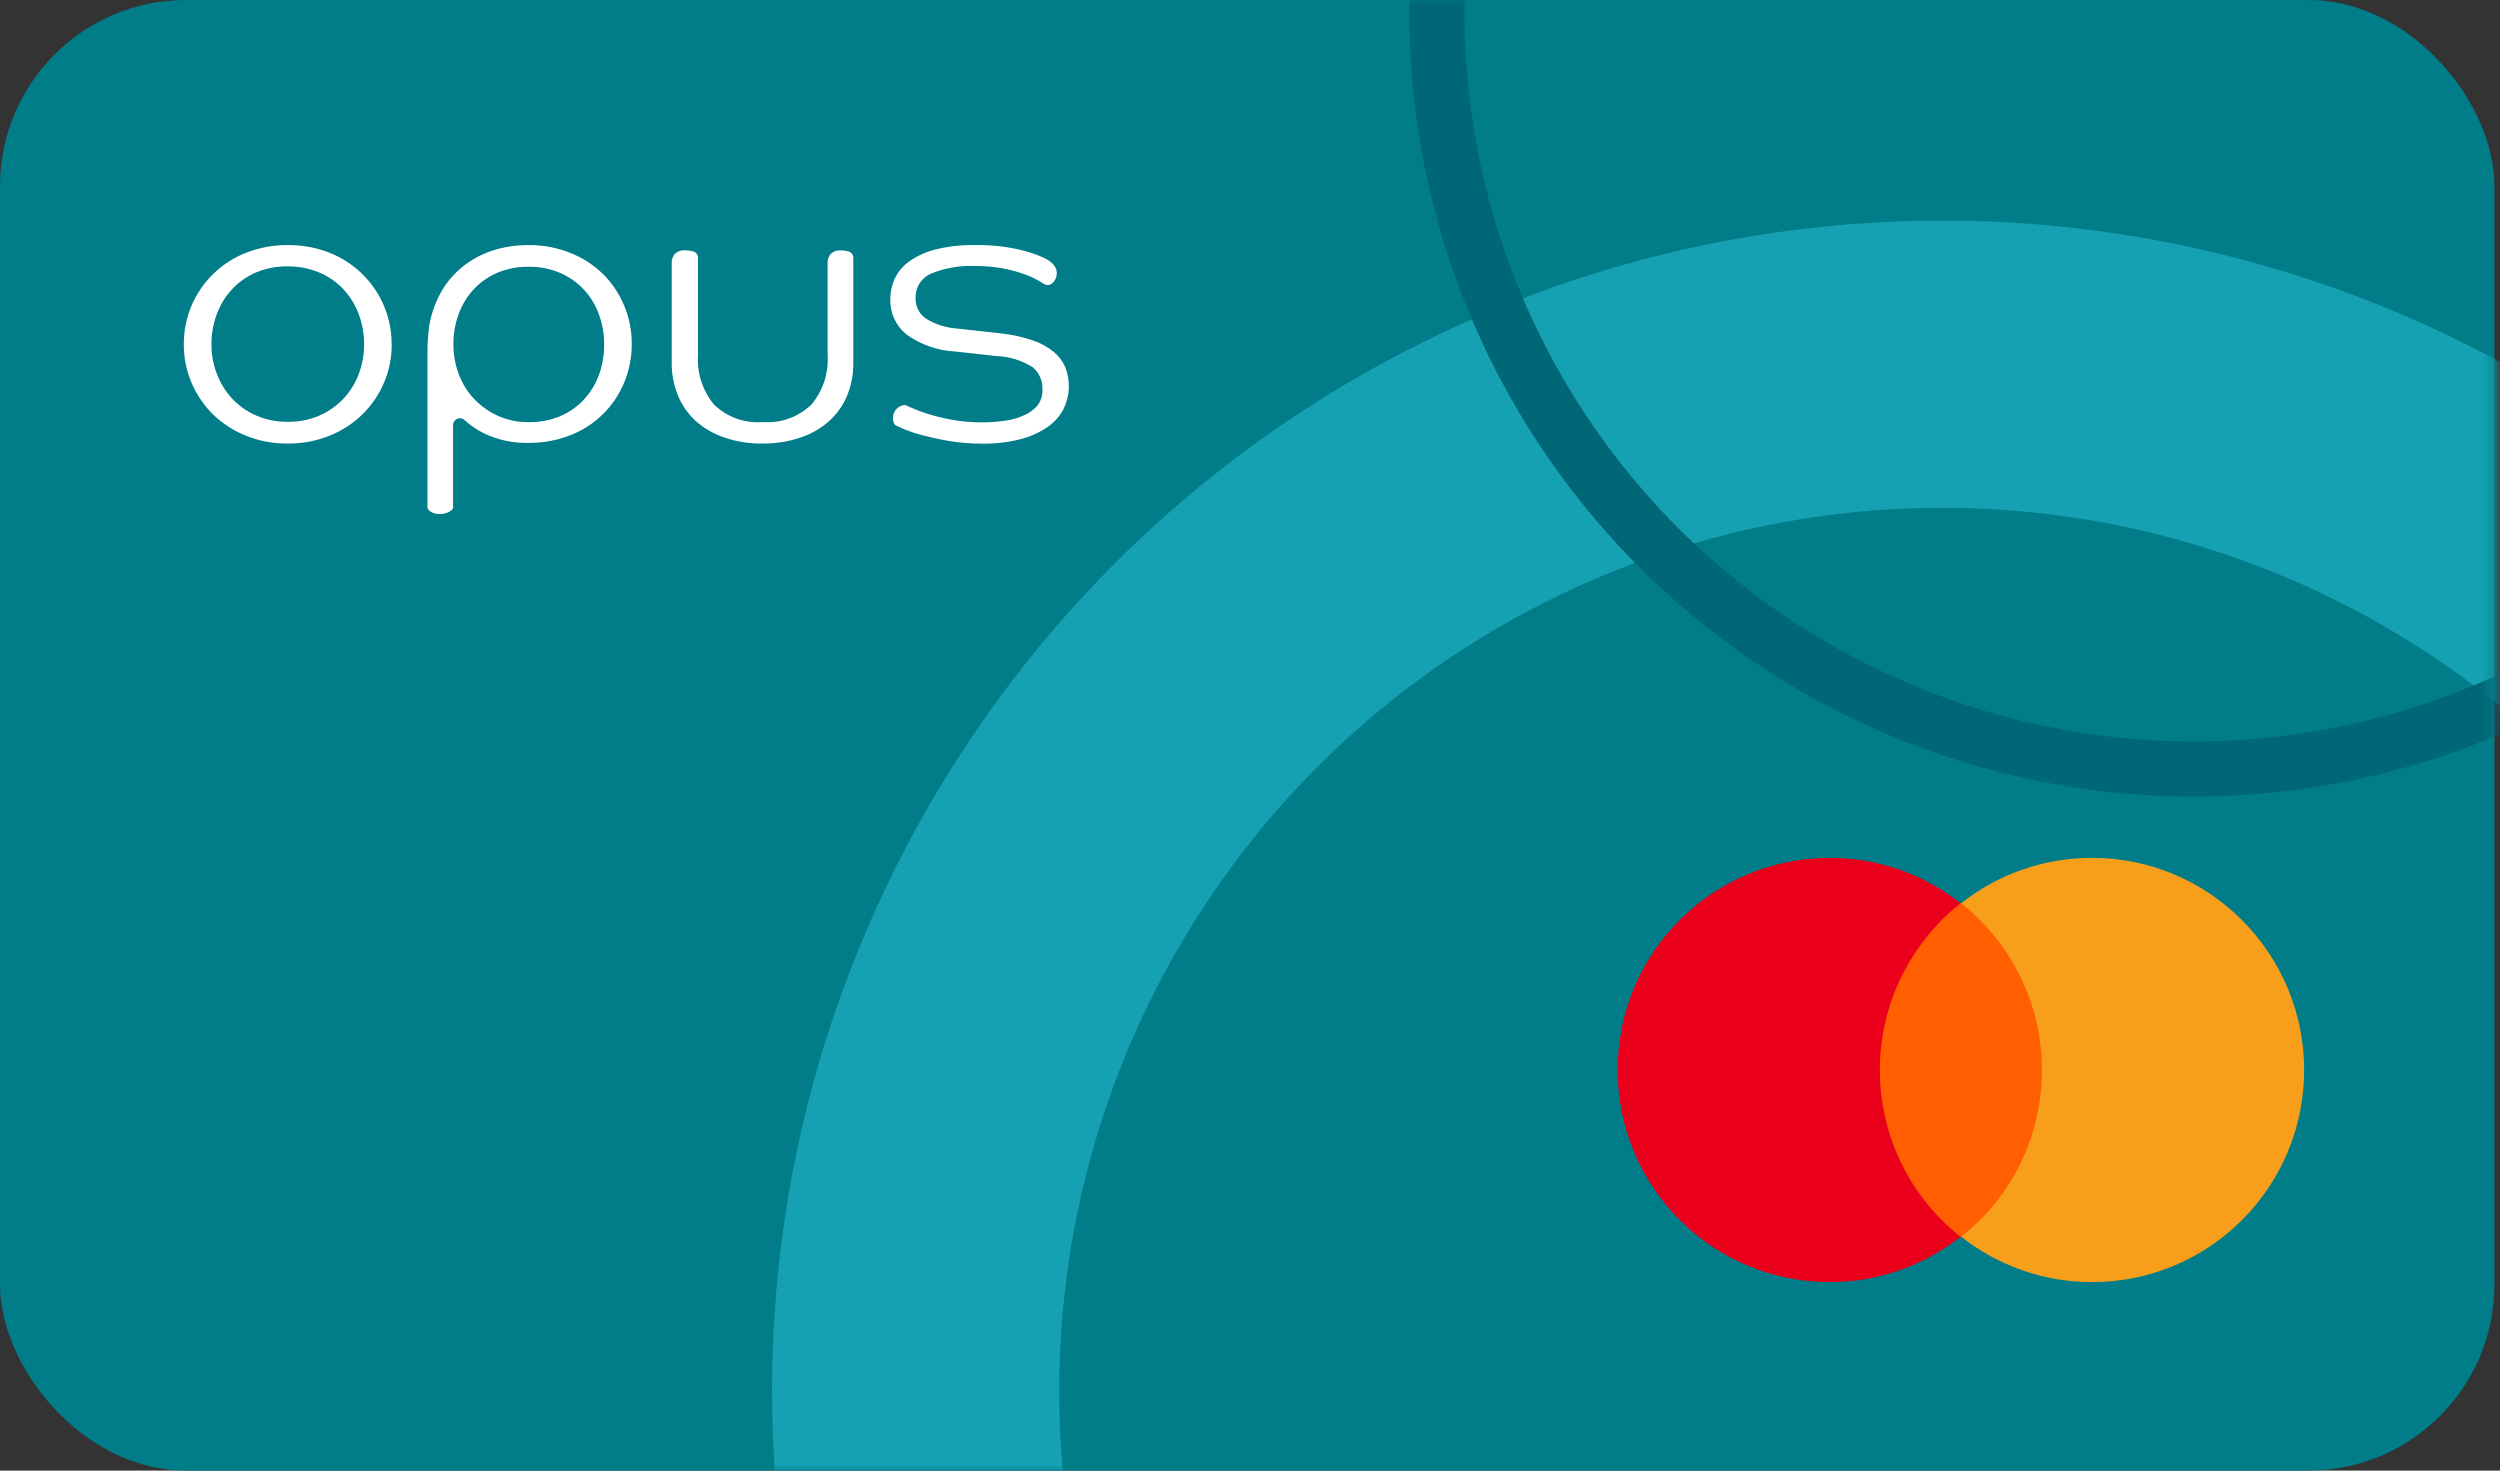 <?xml version="1.0" encoding="UTF-8"?>
<svg width="204px" height="120px" viewBox="0 0 204 120" version="1.1" xmlns="http://www.w3.org/2000/svg" xmlns:xlink="http://www.w3.org/1999/xlink">
    <rect x="0" y="0" width="204" height="120" fill="#333333" stroke="none"/>
    <title>opus_credit_card</title>
    <defs>
        <rect id="path-1" x="0" y="0" width="203.544" height="120" rx="15.19"></rect>
    </defs>
    <g id="Icons" stroke="none" stroke-width="1" fill="none" fill-rule="evenodd">
        <g id="CC-Vectors" transform="translate(-1828, -1582)">
            <g id="N" transform="translate(50, 1582)">
                <g id="opus_credit_card" transform="translate(1778, 0)">
                    <mask id="mask-2" fill="white">
                        <use xlink:href="#path-1"></use>
                    </mask>
                    <use id="Rectangle" fill="#007D89" fill-rule="nonzero" xlink:href="#path-1"></use>
                    <circle id="Oval" stroke="#15A1B2" stroke-width="23.436" mask="url(#mask-2)" cx="158.5" cy="113.5" r="83.782"></circle>
                    <circle id="Oval" stroke="#006776" stroke-width="4.5" mask="url(#mask-2)" cx="179" cy="1" r="61.75"></circle>
                    <g id="Mastercard" mask="url(#mask-2)" fill-rule="nonzero">
                        <g transform="translate(132, 70)" id="Path">
                            <polygon fill="#FF5F00" points="35.582 3.702 20.436 3.702 20.436 30.918 35.582 30.918"></polygon>
                            <path d="M21.398,17.31 C21.398,11.781 23.994,6.876 27.984,3.703 C25.051,1.394 21.349,0 17.31,0 C7.742,0 0,7.742 0,17.31 C0,26.879 7.742,34.62 17.31,34.62 C21.349,34.62 25.051,33.226 27.984,30.918 C23.994,27.793 21.398,22.84 21.398,17.31 Z" fill="#EB001B"></path>
                            <path d="M56.017,17.31 C56.017,26.879 48.276,34.62 38.708,34.62 C34.669,34.62 30.966,33.226 28.033,30.918 C32.072,27.744 34.621,22.84 34.621,17.31 C34.621,11.781 32.023,6.876 28.033,3.703 C30.966,1.394 34.669,0 38.708,0 C48.276,0 56.017,7.79 56.017,17.31 Z" fill="#F79E1B"></path>
                        </g>
                    </g>
                    <g id="opusLogo" mask="url(#mask-2)" fill="#FFFFFF" fill-rule="nonzero">
                        <g transform="translate(15, 20)">
                            <path d="M14.709,8.101 C14.714,7.247 14.562,6.4 14.261,5.602 C13.976,4.846 13.543,4.154 12.988,3.567 C12.427,2.982 11.75,2.522 11,2.216 C10.195,1.888 9.332,1.725 8.462,1.736 C7.593,1.725 6.73,1.888 5.924,2.216 C5.185,2.526 4.519,2.986 3.968,3.567 C3.415,4.154 2.985,4.846 2.703,5.602 C2.401,6.4 2.249,7.247 2.255,8.101 C2.251,8.945 2.409,9.782 2.719,10.568 C3.008,11.311 3.437,11.991 3.984,12.571 C4.537,13.15 5.203,13.61 5.94,13.923 C6.743,14.262 7.607,14.431 8.478,14.418 C9.343,14.433 10.201,14.27 11,13.939 C11.747,13.621 12.423,13.156 12.988,12.571 C13.545,11.992 13.979,11.305 14.261,10.552 C14.558,9.769 14.71,8.938 14.709,8.101 L14.709,8.101 Z M16.964,8.101 C16.97,9.181 16.753,10.251 16.327,11.244 C15.916,12.21 15.318,13.086 14.567,13.821 C13.793,14.569 12.88,15.159 11.88,15.557 C10.799,15.99 9.643,16.206 8.478,16.194 C7.313,16.206 6.157,15.99 5.076,15.557 C4.079,15.16 3.169,14.573 2.396,13.829 C1.646,13.094 1.047,12.218 0.636,11.251 C0.21,10.259 -0.006,9.189 1.30653192e-13,8.109 C-0.017,5.945 0.848,3.868 2.396,2.357 C3.167,1.605 4.081,1.014 5.084,0.621 C6.165,0.199 7.317,-0.012 8.478,1.08605182e-13 C9.641,-0.013 10.796,0.198 11.88,0.621 C12.88,1.016 13.79,1.606 14.559,2.357 C16.109,3.87 16.975,5.95 16.956,8.116 L16.964,8.101 Z" id="Fill-1"></path>
                            <path d="M34.296,8.101 C34.3,7.259 34.154,6.424 33.864,5.634 C33.596,4.883 33.176,4.196 32.631,3.614 C32.081,3.038 31.421,2.579 30.69,2.263 C29.883,1.922 29.013,1.753 28.136,1.768 C27.272,1.755 26.414,1.918 25.614,2.247 C24.888,2.549 24.233,2.999 23.689,3.567 C23.146,4.146 22.724,4.827 22.448,5.571 C22.144,6.379 21.992,7.237 22,8.101 C21.996,8.944 22.148,9.78 22.448,10.568 C22.73,11.312 23.157,11.993 23.705,12.571 C24.257,13.149 24.916,13.614 25.646,13.939 C26.43,14.286 27.279,14.46 28.136,14.449 C29.011,14.464 29.88,14.301 30.69,13.97 C31.425,13.662 32.087,13.201 32.631,12.619 C33.175,12.035 33.597,11.348 33.872,10.599 C34.162,9.798 34.305,8.952 34.296,8.101 L34.296,8.101 Z M19.879,8.847 C19.879,8.35 19.894,7.91 19.926,7.527 C19.957,7.145 19.994,6.81 20.036,6.521 C20.206,5.561 20.538,4.636 21.018,3.787 C21.472,2.998 22.072,2.302 22.786,1.736 C23.501,1.167 24.313,0.731 25.182,0.448 C26.137,0.142 27.134,-0.009 28.136,-2.06628334e-14 C29.301,-0.012 30.457,0.204 31.539,0.636 C32.531,1.029 33.436,1.614 34.202,2.357 C34.943,3.093 35.531,3.969 35.931,4.934 C36.346,5.93 36.557,6.999 36.552,8.077 C36.555,9.156 36.344,10.224 35.931,11.22 C35.116,13.196 33.525,14.75 31.531,15.518 C30.447,15.94 29.292,16.151 28.129,16.139 C26.866,16.171 25.613,15.901 24.475,15.353 C23.905,15.067 23.376,14.704 22.904,14.276 C22.743,14.129 22.511,14.088 22.31,14.173 C22.109,14.257 21.976,14.451 21.969,14.669 L21.969,21.403 C21.969,21.701 21.332,21.937 21.034,21.937 L20.727,21.937 C20.421,21.937 19.879,21.694 19.879,21.403 L19.879,8.831 L19.879,8.847 Z" id="Fill-3"></path>
                            <path d="M52.533,1.493 C52.514,1.206 52.61,0.923 52.8,0.707 C53.039,0.497 53.356,0.397 53.672,0.432 C53.861,0.432 54.049,0.459 54.23,0.511 C54.465,0.574 54.629,0.786 54.631,1.029 L54.631,9.625 C54.641,10.541 54.467,11.449 54.12,12.296 C53.786,13.088 53.282,13.796 52.643,14.371 C51.958,14.976 51.155,15.433 50.286,15.714 C49.288,16.047 48.241,16.209 47.19,16.194 C46.154,16.206 45.124,16.044 44.141,15.714 C43.271,15.43 42.469,14.97 41.784,14.363 C41.15,13.785 40.651,13.074 40.323,12.281 C39.975,11.433 39.802,10.525 39.812,9.609 L39.812,1.493 C39.793,1.206 39.89,0.923 40.079,0.707 C40.33,0.484 40.667,0.383 40.999,0.432 C41.187,0.432 41.375,0.459 41.556,0.511 C41.791,0.574 41.955,0.786 41.957,1.029 L41.957,9.004 C41.867,10.457 42.333,11.89 43.261,13.011 C44.317,14.037 45.763,14.558 47.229,14.441 C48.7,14.555 50.15,14.035 51.213,13.011 C52.15,11.894 52.623,10.46 52.533,9.004 L52.533,1.493" id="Fill-5"></path>
                            <path d="M70.345,1.116 C70.937,1.446 71.233,1.828 71.233,2.263 C71.244,2.522 71.16,2.776 70.997,2.978 L70.903,3.08 C70.712,3.282 70.402,3.316 70.172,3.159 L69.929,3.009 C69.555,2.781 69.16,2.588 68.75,2.436 C68.168,2.215 67.569,2.045 66.959,1.925 C66.164,1.771 65.356,1.697 64.546,1.705 C63.341,1.654 62.138,1.86 61.019,2.31 C60.202,2.633 59.679,3.436 59.714,4.314 C59.683,4.996 60.015,5.644 60.586,6.019 C61.333,6.47 62.176,6.739 63.046,6.804 L66.668,7.205 C67.559,7.297 68.437,7.489 69.284,7.779 C69.907,7.988 70.487,8.307 70.997,8.721 C71.405,9.06 71.726,9.491 71.932,9.979 C72.364,11.089 72.307,12.33 71.775,13.396 C71.457,13.991 70.998,14.498 70.439,14.874 C69.765,15.322 69.018,15.652 68.231,15.848 C67.23,16.099 66.2,16.218 65.167,16.201 C64.187,16.207 63.209,16.123 62.244,15.95 C61.45,15.81 60.663,15.629 59.887,15.408 C59.348,15.254 58.823,15.057 58.316,14.819 L58.08,14.701 C57.982,14.626 57.917,14.516 57.899,14.394 C57.743,13.831 58.068,13.246 58.63,13.082 C58.732,13.046 58.843,13.046 58.944,13.082 L59.219,13.208 C59.679,13.418 60.151,13.599 60.634,13.75 C61.29,13.957 61.96,14.122 62.637,14.245 C63.464,14.396 64.303,14.47 65.144,14.465 C65.783,14.468 66.421,14.42 67.053,14.324 C67.597,14.248 68.127,14.092 68.624,13.86 C69.028,13.681 69.386,13.413 69.669,13.074 C69.947,12.704 70.086,12.248 70.062,11.786 C70.095,11.092 69.805,10.422 69.276,9.971 C68.371,9.399 67.329,9.082 66.259,9.051 L62.928,8.682 C61.515,8.608 60.153,8.134 58.999,7.315 C58.11,6.614 57.608,5.532 57.648,4.4 C57.648,3.84 57.766,3.286 57.994,2.774 C58.255,2.211 58.655,1.724 59.156,1.359 C59.798,0.898 60.52,0.563 61.286,0.369 C62.369,0.098 63.485,-0.026 64.601,3.71664505e-16 C65.804,-0.023 67.004,0.101 68.176,0.369 C68.928,0.535 69.658,0.786 70.353,1.116" id="Fill-6"></path>
                        </g>
                    </g>
                </g>
            </g>
        </g>
    </g>
</svg>